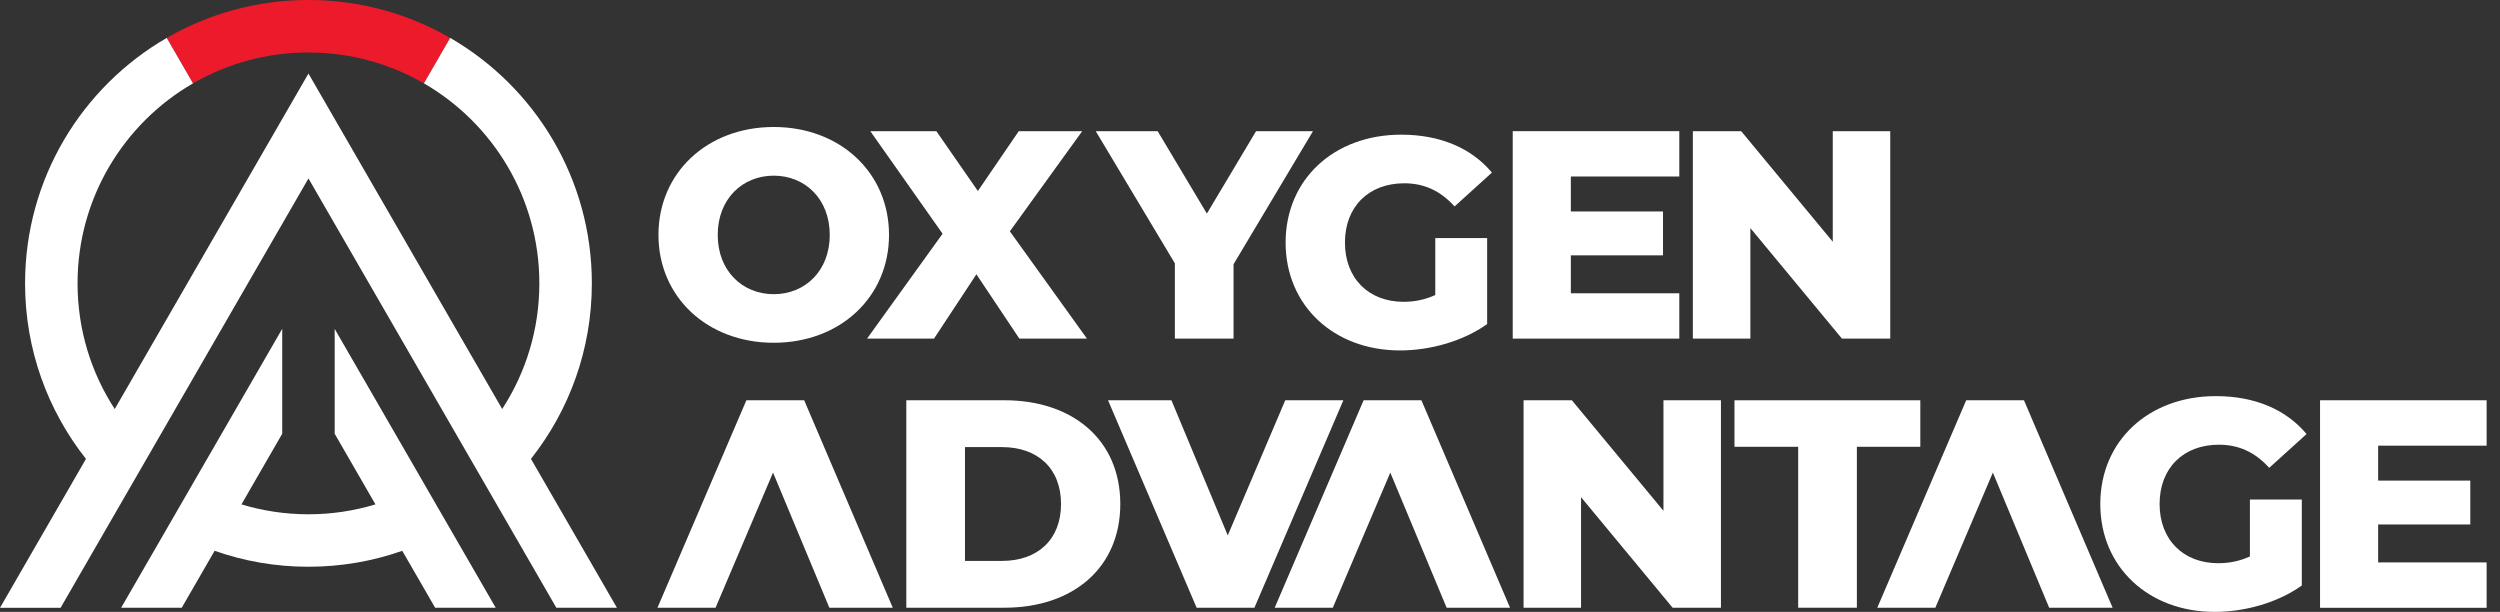 <svg width="143" height="35" viewBox="0 0 143 35" fill="none" xmlns="http://www.w3.org/2000/svg">
<rect x="0" y="0" width="143" height="35" fill="#333333" stroke="none"/>
<g clip-path="url(#clip0_3549_5557)">
<path d="M17.644 3.003C20.049 3.003 22.306 3.646 24.249 4.771L25.751 2.171C23.366 0.79 20.596 0 17.644 0C14.692 0 11.922 0.79 9.539 2.168L11.041 4.768C12.984 3.644 15.239 3 17.646 3" fill="#EC1A2A"/>
<path d="M17.644 4.206L6.563 23.397C5.217 21.328 4.436 18.861 4.436 16.208C4.436 11.32 7.092 7.052 11.039 4.768L9.537 2.168C4.693 4.972 1.434 10.209 1.434 16.21C1.434 20.003 2.737 23.488 4.917 26.249L0 34.766H3.465L17.644 10.207L31.823 34.763H35.288L30.371 26.247C32.553 23.485 33.854 20 33.854 16.208C33.854 10.209 30.595 4.97 25.751 2.168L24.249 4.768C28.196 7.052 30.851 11.32 30.851 16.208C30.851 18.859 30.07 21.328 28.725 23.395L17.644 4.206Z" fill="white"/>
<path d="M19.144 18.808V24.811L21.476 28.851C20.263 29.218 18.976 29.417 17.643 29.417C16.311 29.417 15.024 29.218 13.811 28.851L16.143 24.811V18.808L6.93 34.763H10.395L12.275 31.506C13.955 32.097 15.761 32.418 17.641 32.418C19.522 32.418 21.33 32.097 23.009 31.506L24.89 34.763H28.355L19.141 18.808H19.144Z" fill="white"/>
<path fill-rule="evenodd" clip-rule="evenodd" d="M104.834 13.827L99.595 7.503H96.831V19.369H100.121V13.046L105.359 19.369H108.122V7.503H104.834V13.827Z" fill="white"/>
<path fill-rule="evenodd" clip-rule="evenodd" d="M89.852 16.776H96.056V19.369H86.528V7.503H96.056V10.096H89.852V12.096H95.124V14.606H89.852V16.776Z" fill="white"/>
<path fill-rule="evenodd" clip-rule="evenodd" d="M136.03 32.17H142.235V34.765H132.707V22.896H142.235V25.492H136.03V27.492H141.301V30.001H136.03V32.17Z" fill="white"/>
<path fill-rule="evenodd" clip-rule="evenodd" d="M82.098 16.874V13.619H85.065V18.536C83.691 19.518 81.81 20.045 80.08 20.045C76.299 20.045 73.537 17.485 73.537 13.874C73.537 10.263 76.301 7.703 80.149 7.703C82.37 7.703 84.167 8.466 85.337 9.873L83.202 11.807C82.388 10.909 81.456 10.484 80.321 10.484C78.288 10.484 76.931 11.823 76.931 13.874C76.931 15.925 78.288 17.264 80.288 17.264C80.916 17.264 81.509 17.144 82.102 16.874" fill="white"/>
<path fill-rule="evenodd" clip-rule="evenodd" d="M75.102 7.503L70.559 15.114V19.369H67.203V15.064L62.676 7.503H66.218L69.033 12.216L71.847 7.503H75.102Z" fill="white"/>
<path fill-rule="evenodd" clip-rule="evenodd" d="M62.174 19.369H58.308L55.85 15.69L53.425 19.369H49.595L53.916 13.369L49.781 7.503H53.56L55.934 10.926L58.273 7.503H61.902L57.764 13.232L62.174 19.369Z" fill="white"/>
<path fill-rule="evenodd" clip-rule="evenodd" d="M44.258 16.827C46.054 16.827 47.462 15.489 47.462 13.438C47.462 11.386 46.054 10.048 44.258 10.048C42.461 10.048 41.054 11.386 41.054 13.438C41.054 15.489 42.461 16.827 44.258 16.827ZM44.258 19.606C40.461 19.606 37.664 16.995 37.664 13.435C37.664 9.875 40.461 7.264 44.258 7.264C48.055 7.264 50.852 9.875 50.852 13.435C50.852 16.995 48.055 19.606 44.258 19.606Z" fill="white"/>
<path fill-rule="evenodd" clip-rule="evenodd" d="M128.695 31.829V28.574H131.663V33.491C130.291 34.473 128.408 35 126.68 35C122.9 35 120.137 32.44 120.137 28.829C120.137 25.218 122.9 22.658 126.748 22.658C128.967 22.658 130.766 23.421 131.935 24.828L129.799 26.76C128.985 25.862 128.054 25.437 126.919 25.437C124.885 25.437 123.529 26.776 123.529 28.827C123.529 30.878 124.885 32.216 126.885 32.216C127.514 32.216 128.107 32.097 128.7 31.827" fill="white"/>
<path fill-rule="evenodd" clip-rule="evenodd" d="M106.213 34.761V25.556H109.842V22.896H99.212V25.556H102.856V34.761H106.213Z" fill="white"/>
<path fill-rule="evenodd" clip-rule="evenodd" d="M95.15 22.896H98.438V34.761H95.674L90.436 28.439V34.761H87.148V22.896H89.912L95.15 29.218V22.896Z" fill="white"/>
<path fill-rule="evenodd" clip-rule="evenodd" d="M73.516 22.896H76.84L71.753 34.761H68.447L63.38 22.896H67.006L70.228 30.625L73.516 22.896Z" fill="white"/>
<path fill-rule="evenodd" clip-rule="evenodd" d="M40.93 34.761H37.608L42.693 22.896H45.999L51.066 34.761H47.439L44.218 27.032L40.93 34.761Z" fill="white"/>
<path fill-rule="evenodd" clip-rule="evenodd" d="M76.237 34.761H72.914L77.999 22.896H81.305L86.374 34.761H82.747L79.525 27.032L76.237 34.761Z" fill="white"/>
<path fill-rule="evenodd" clip-rule="evenodd" d="M110.702 34.761H107.381L112.466 22.896H115.771L120.841 34.761H117.212L113.992 27.032L110.702 34.761Z" fill="white"/>
<path fill-rule="evenodd" clip-rule="evenodd" d="M55.197 32.084H57.317C59.335 32.084 60.691 30.88 60.691 28.829C60.691 26.778 59.335 25.574 57.317 25.574H55.197V32.084ZM51.841 34.761V22.895H57.452C61.384 22.895 64.081 25.182 64.081 28.827C64.081 32.471 61.386 34.761 57.452 34.761H51.841Z" fill="white"/>
</g>
<defs>
<clipPath id="clip0_3549_5557">
<rect width="142.235" height="35" fill="white"/>
</clipPath>
</defs>
</svg>

